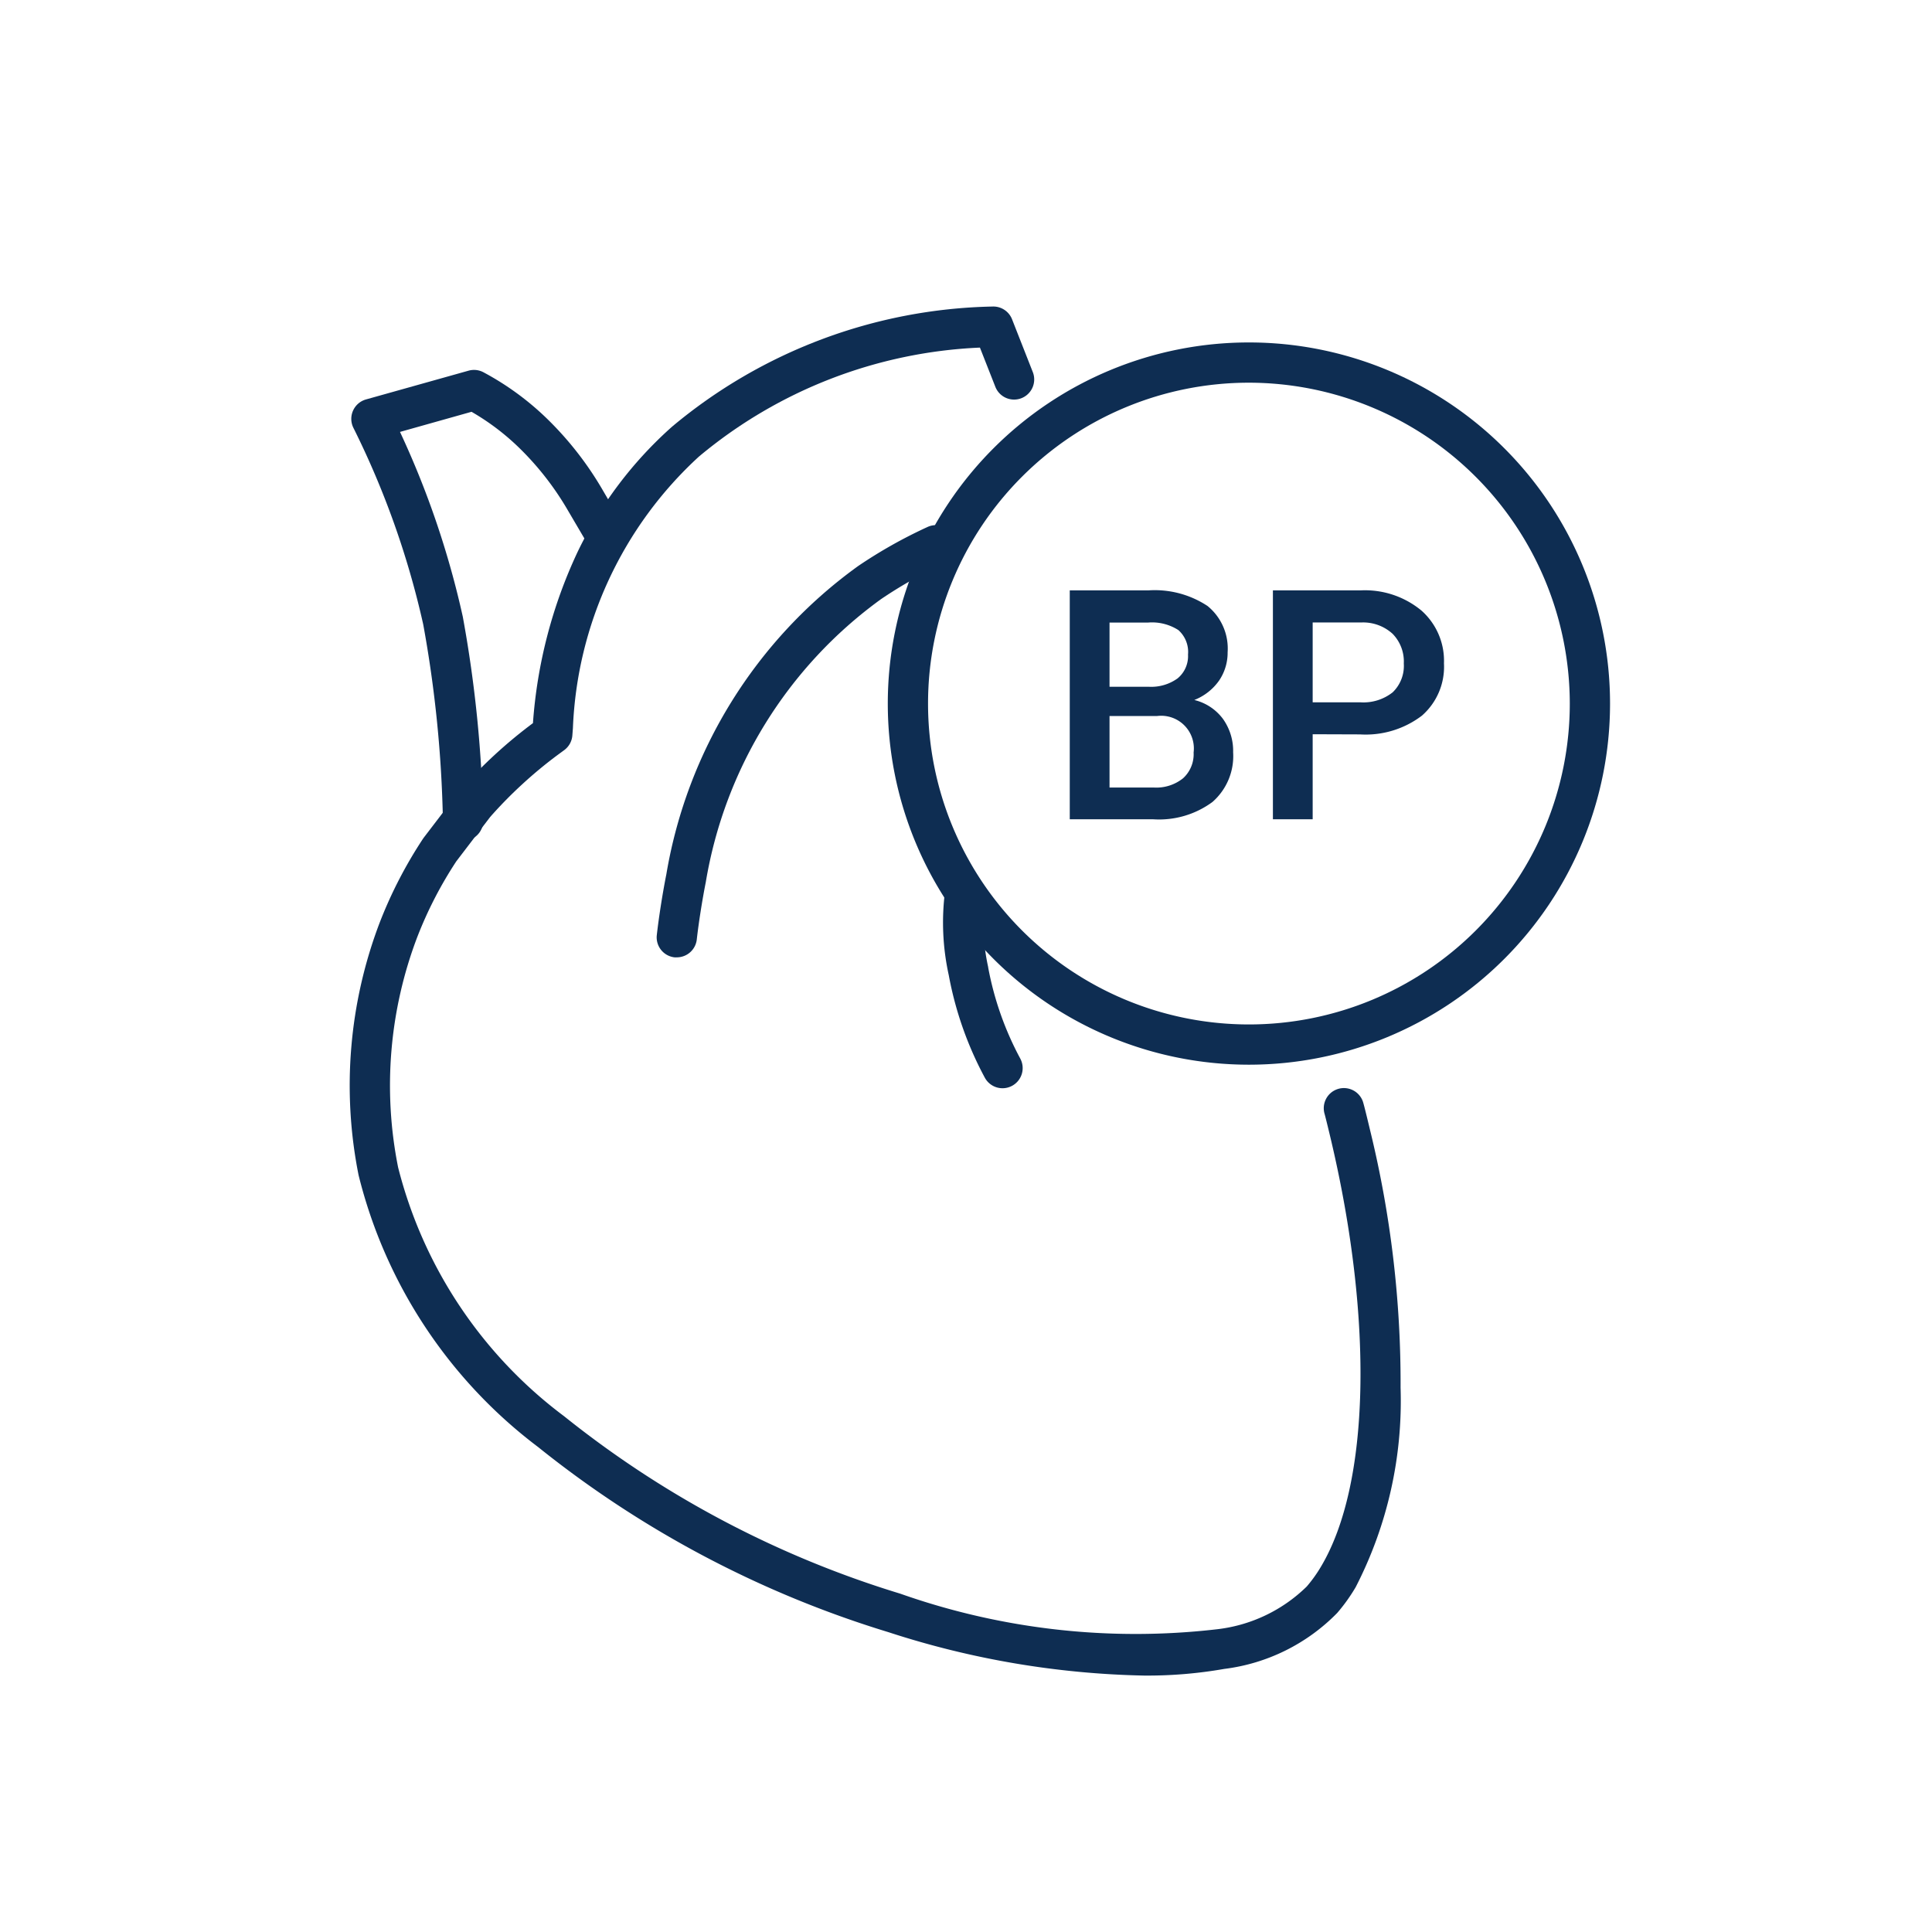 <svg xmlns="http://www.w3.org/2000/svg" xmlns:xlink="http://www.w3.org/1999/xlink" width="48" height="48" viewBox="0 0 48 48">
  <defs>
    <clipPath id="clip-blood_pressure_vascular_health">
      <rect width="48" height="48"/>
    </clipPath>
  </defs>
  <g id="blood_pressure_vascular_health" clip-path="url(#clip-blood_pressure_vascular_health)">
    <g id="Group_14395" data-name="Group 14395" transform="translate(0.19 1.117)">
      <g id="Group_14384" data-name="Group 14384" transform="translate(-0.19 -0.762)">
        <g id="Group_14374" data-name="Group 14374" transform="translate(-0.81 -0.868)">
          <path id="Path_255" data-name="Path 255" d="M-209.768-631.356a21.861,21.861,0,0,1-6.35-1.079,26,26,0,0,1-8.685-4.586l-.007-.006a12.1,12.1,0,0,1-4.469-6.761,11.368,11.368,0,0,1,.528-6.285,10.965,10.965,0,0,1,1.075-2.078l.02-.028.861-1.126.021-.026a11.661,11.661,0,0,1,.883-.906,11.853,11.853,0,0,1,.944-.782,11.989,11.989,0,0,1,1.107-4.249,9.9,9.9,0,0,1,2.351-3.118,12.793,12.793,0,0,1,7.954-2.983.5.5,0,0,1,.491.316l.516,1.313a.5.5,0,0,1-.283.648.5.5,0,0,1-.648-.283l-.383-.974a11.663,11.663,0,0,0-6.983,2.709,9.676,9.676,0,0,0-3.129,6.744l-.014.182a.5.5,0,0,1-.2.364l-.15.11a10.844,10.844,0,0,0-.893.738,10.649,10.649,0,0,0-.8.816l-.84,1.1a9.958,9.958,0,0,0-.966,1.871,10.369,10.369,0,0,0-.48,5.733,11.124,11.124,0,0,0,4.123,6.182,25,25,0,0,0,8.352,4.409,17.569,17.569,0,0,0,7.865.885,3.8,3.8,0,0,0,2.234-1.062,3.412,3.412,0,0,0,.354-.494c1.211-2.03,1.309-6.08.256-10.573-.077-.327-.15-.619-.164-.669a.5.5,0,0,1,.307-.618.5.5,0,0,1,.641.3c.032.087.189.754.191.76a26.412,26.412,0,0,1,.747,6.354,10.11,10.11,0,0,1-1.117,4.958,4.412,4.412,0,0,1-.457.638,4.743,4.743,0,0,1-2.808,1.391A11.061,11.061,0,0,1-209.768-631.356Z" transform="translate(238.998 673.498)" fill="#0e2d52"/>
          <path id="Path_256" data-name="Path 256" d="M-226.68-651.9h-.011a.5.5,0,0,1-.489-.51,30.208,30.208,0,0,0-.489-4.867,21.4,21.4,0,0,0-1.735-4.885.5.5,0,0,1-.009-.426.5.5,0,0,1,.322-.279l2.549-.715a.5.5,0,0,1,.371.041,6.987,6.987,0,0,1,1.565,1.14,8.253,8.253,0,0,1,1.408,1.807l.527.9a.5.5,0,0,1-.178.684.5.5,0,0,1-.684-.178l-.529-.9a7.261,7.261,0,0,0-1.239-1.592,5.967,5.967,0,0,0-1.168-.88l-1.777.5a22.14,22.14,0,0,1,1.56,4.591,31.133,31.133,0,0,1,.508,5.084A.5.5,0,0,1-226.68-651.9Z" transform="translate(238.994 673.304)" fill="#0e2d52"/>
          <path id="Path_257" data-name="Path 257" d="M-212.708-647.065a.5.5,0,0,1-.444-.269,8.69,8.69,0,0,1-.892-2.539,6.079,6.079,0,0,1-.093-2.085.5.5,0,0,1,.577-.409.5.5,0,0,1,.409.577,5.139,5.139,0,0,0,.086,1.716l0,.008a7.759,7.759,0,0,0,.8,2.269.5.5,0,0,1-.212.675A.5.5,0,0,1-212.708-647.065Z" transform="translate(238.426 674.615)" fill="#0e2d52"/>
          <path id="Path_258" data-name="Path 258" transform="translate(237.44 670.148)" fill="#0e2d52"/>
          <path id="Path_259" data-name="Path 259" transform="translate(237.44 670.148)" fill="#0e2d52"/>
          <g id="Group_14370" data-name="Group 14370" transform="translate(22.867 9.021)">
            <path id="Ellipse_421" data-name="Ellipse 421" d="M8.972,1a7.972,7.972,0,1,0,7.972,7.972A7.981,7.981,0,0,0,8.972,1m0-1A8.972,8.972,0,1,1,0,8.972,8.972,8.972,0,0,1,8.972,0Z" transform="translate(0 0)" fill="#0e2d52"/>
          </g>
          <path id="Path_17055" data-name="Path 17055" d="M-220.427-649.372a.5.5,0,0,1-.056,0,.5.5,0,0,1-.441-.552c.048-.43.145-1.051.237-1.51a11.865,11.865,0,0,1,4.764-7.659,11.881,11.881,0,0,1,1.718-.968.5.5,0,0,1,.667.235.5.5,0,0,1-.235.667,10.787,10.787,0,0,0-1.581.888,10.885,10.885,0,0,0-4.353,7.032c-.087.435-.179,1.021-.224,1.427A.5.5,0,0,1-220.427-649.372Z" transform="translate(238.052 673.67)" fill="#0e2d52"/>
          <path id="Path_17058" data-name="Path 17058" d="M.578,0V-5.687H2.527A2.38,2.38,0,0,1,4-5.3a1.362,1.362,0,0,1,.5,1.152,1.228,1.228,0,0,1-.211.7,1.358,1.358,0,0,1-.617.484,1.255,1.255,0,0,1,.713.471,1.371,1.371,0,0,1,.252.83A1.514,1.514,0,0,1,4.123-.43,2.233,2.233,0,0,1,2.652,0Zm.988-2.566V-.789h1.1a1.062,1.062,0,0,0,.727-.23.809.809,0,0,0,.262-.641.812.812,0,0,0-.906-.906Zm0-.727h.969A1.12,1.12,0,0,0,3.256-3.5a.716.716,0,0,0,.26-.592.726.726,0,0,0-.24-.609,1.213,1.213,0,0,0-.748-.187H1.566Zm5.047,1.18V0H5.625V-5.687H7.8a2.2,2.2,0,0,1,1.514.5,1.667,1.667,0,0,1,.561,1.313,1.612,1.612,0,0,1-.549,1.3,2.308,2.308,0,0,1-1.537.465Zm0-.793H7.8a1.17,1.17,0,0,0,.8-.248.912.912,0,0,0,.277-.717A.984.984,0,0,0,8.6-4.607a1.084,1.084,0,0,0-.773-.283H6.613Z" transform="translate(26.81 20.868)" fill="#0e2d52"/>
        </g>
        <g id="Group_14376" data-name="Group 14376" transform="translate(130.911 671.843)">
          <path id="Path_196" data-name="Path 196" transform="translate(-2.037 -0.877)" fill="#0e2d52"/>
        </g>
      </g>
    </g>
  </g>
</svg>
